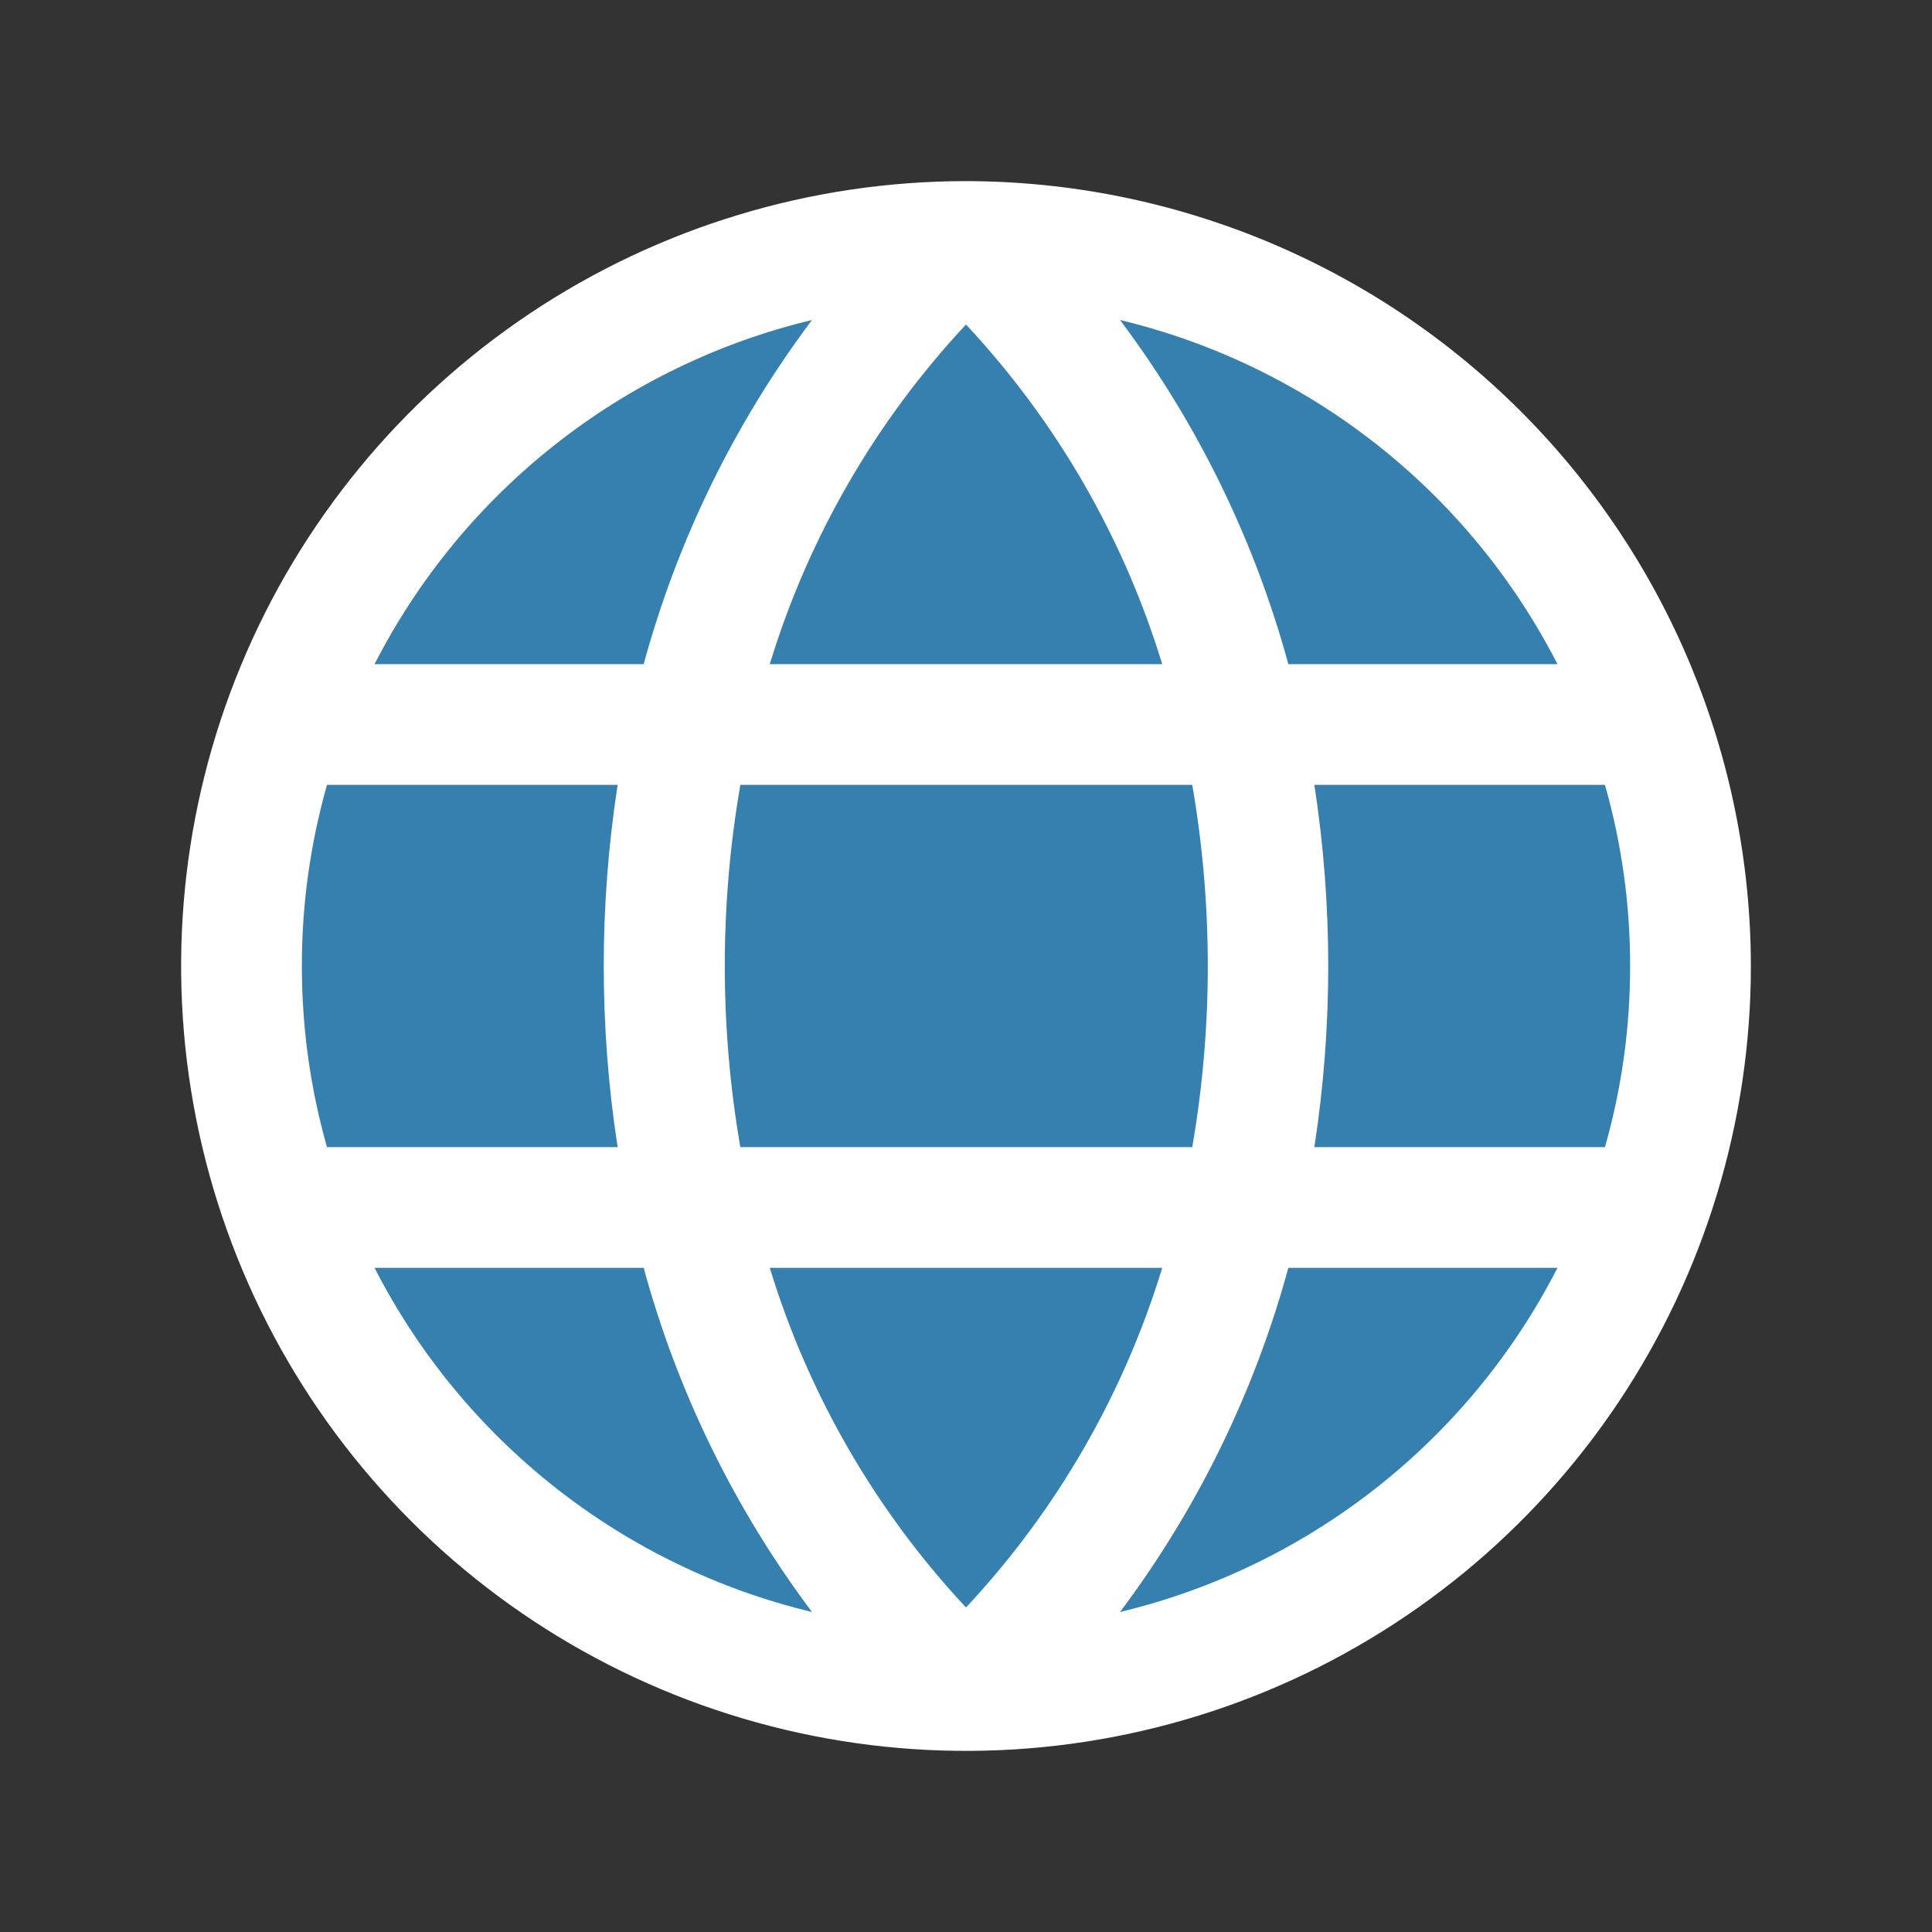 <svg width="64" height="64" viewBox="0 0 64 64" fill="none" xmlns="http://www.w3.org/2000/svg">
<rect x="0" y="0" width="64" height="64" fill="#333333" stroke="none"/>
<path d="M56 32C56 36.747 54.592 41.387 51.955 45.334C49.318 49.281 45.57 52.357 41.184 54.173C36.799 55.99 31.973 56.465 27.318 55.539C22.662 54.613 18.386 52.327 15.029 48.971C11.673 45.614 9.387 41.338 8.461 36.682C7.535 32.027 8.01 27.201 9.827 22.816C11.643 18.43 14.72 14.682 18.666 12.045C22.613 9.408 27.253 8 32 8C38.365 8 44.47 10.529 48.971 15.029C53.471 19.53 56 25.635 56 32Z" fill="#3580AF"/>
<path d="M32 6C26.858 6 21.831 7.525 17.555 10.382C13.28 13.239 9.947 17.299 7.979 22.05C6.011 26.801 5.496 32.029 6.5 37.072C7.503 42.116 9.979 46.749 13.615 50.385C17.251 54.021 21.884 56.497 26.928 57.5C31.971 58.504 37.199 57.989 41.95 56.021C46.701 54.053 50.761 50.721 53.618 46.445C56.475 42.169 58 37.142 58 32C57.992 25.107 55.25 18.498 50.376 13.624C45.502 8.75 38.893 6.008 32 6ZM54 32C54.002 34.029 53.722 36.048 53.167 38H43.54C44.153 34.023 44.153 29.977 43.54 26H53.167C53.722 27.952 54.002 29.971 54 32ZM25.5 42H38.5C37.219 46.197 34.996 50.044 32 53.25C29.005 50.044 26.782 46.196 25.5 42ZM24.525 38C23.838 34.029 23.838 29.971 24.525 26H39.495C40.182 29.971 40.182 34.029 39.495 38H24.525ZM10 32C9.998 29.971 10.278 27.952 10.832 26H20.46C19.847 29.977 19.847 34.023 20.46 38H10.832C10.278 36.048 9.998 34.029 10 32ZM38.5 22H25.5C26.781 17.803 29.004 13.956 32 10.75C34.995 13.956 37.218 17.804 38.5 22ZM51.583 22H42.678C41.555 17.882 39.663 14.014 37.102 10.6C40.197 11.343 43.094 12.747 45.595 14.715C48.096 16.682 50.142 19.168 51.593 22H51.583ZM26.898 10.6C24.337 14.014 22.445 17.882 21.323 22H12.408C13.858 19.168 15.904 16.682 18.405 14.715C20.906 12.747 23.803 11.343 26.898 10.6ZM12.408 42H21.323C22.445 46.118 24.337 49.986 26.898 53.4C23.803 52.657 20.906 51.253 18.405 49.285C15.904 47.318 13.858 44.832 12.408 42ZM37.102 53.4C39.663 49.986 41.555 46.118 42.678 42H51.593C50.142 44.832 48.096 47.318 45.595 49.285C43.094 51.253 40.197 52.657 37.102 53.4Z" fill="white"/>
</svg>
